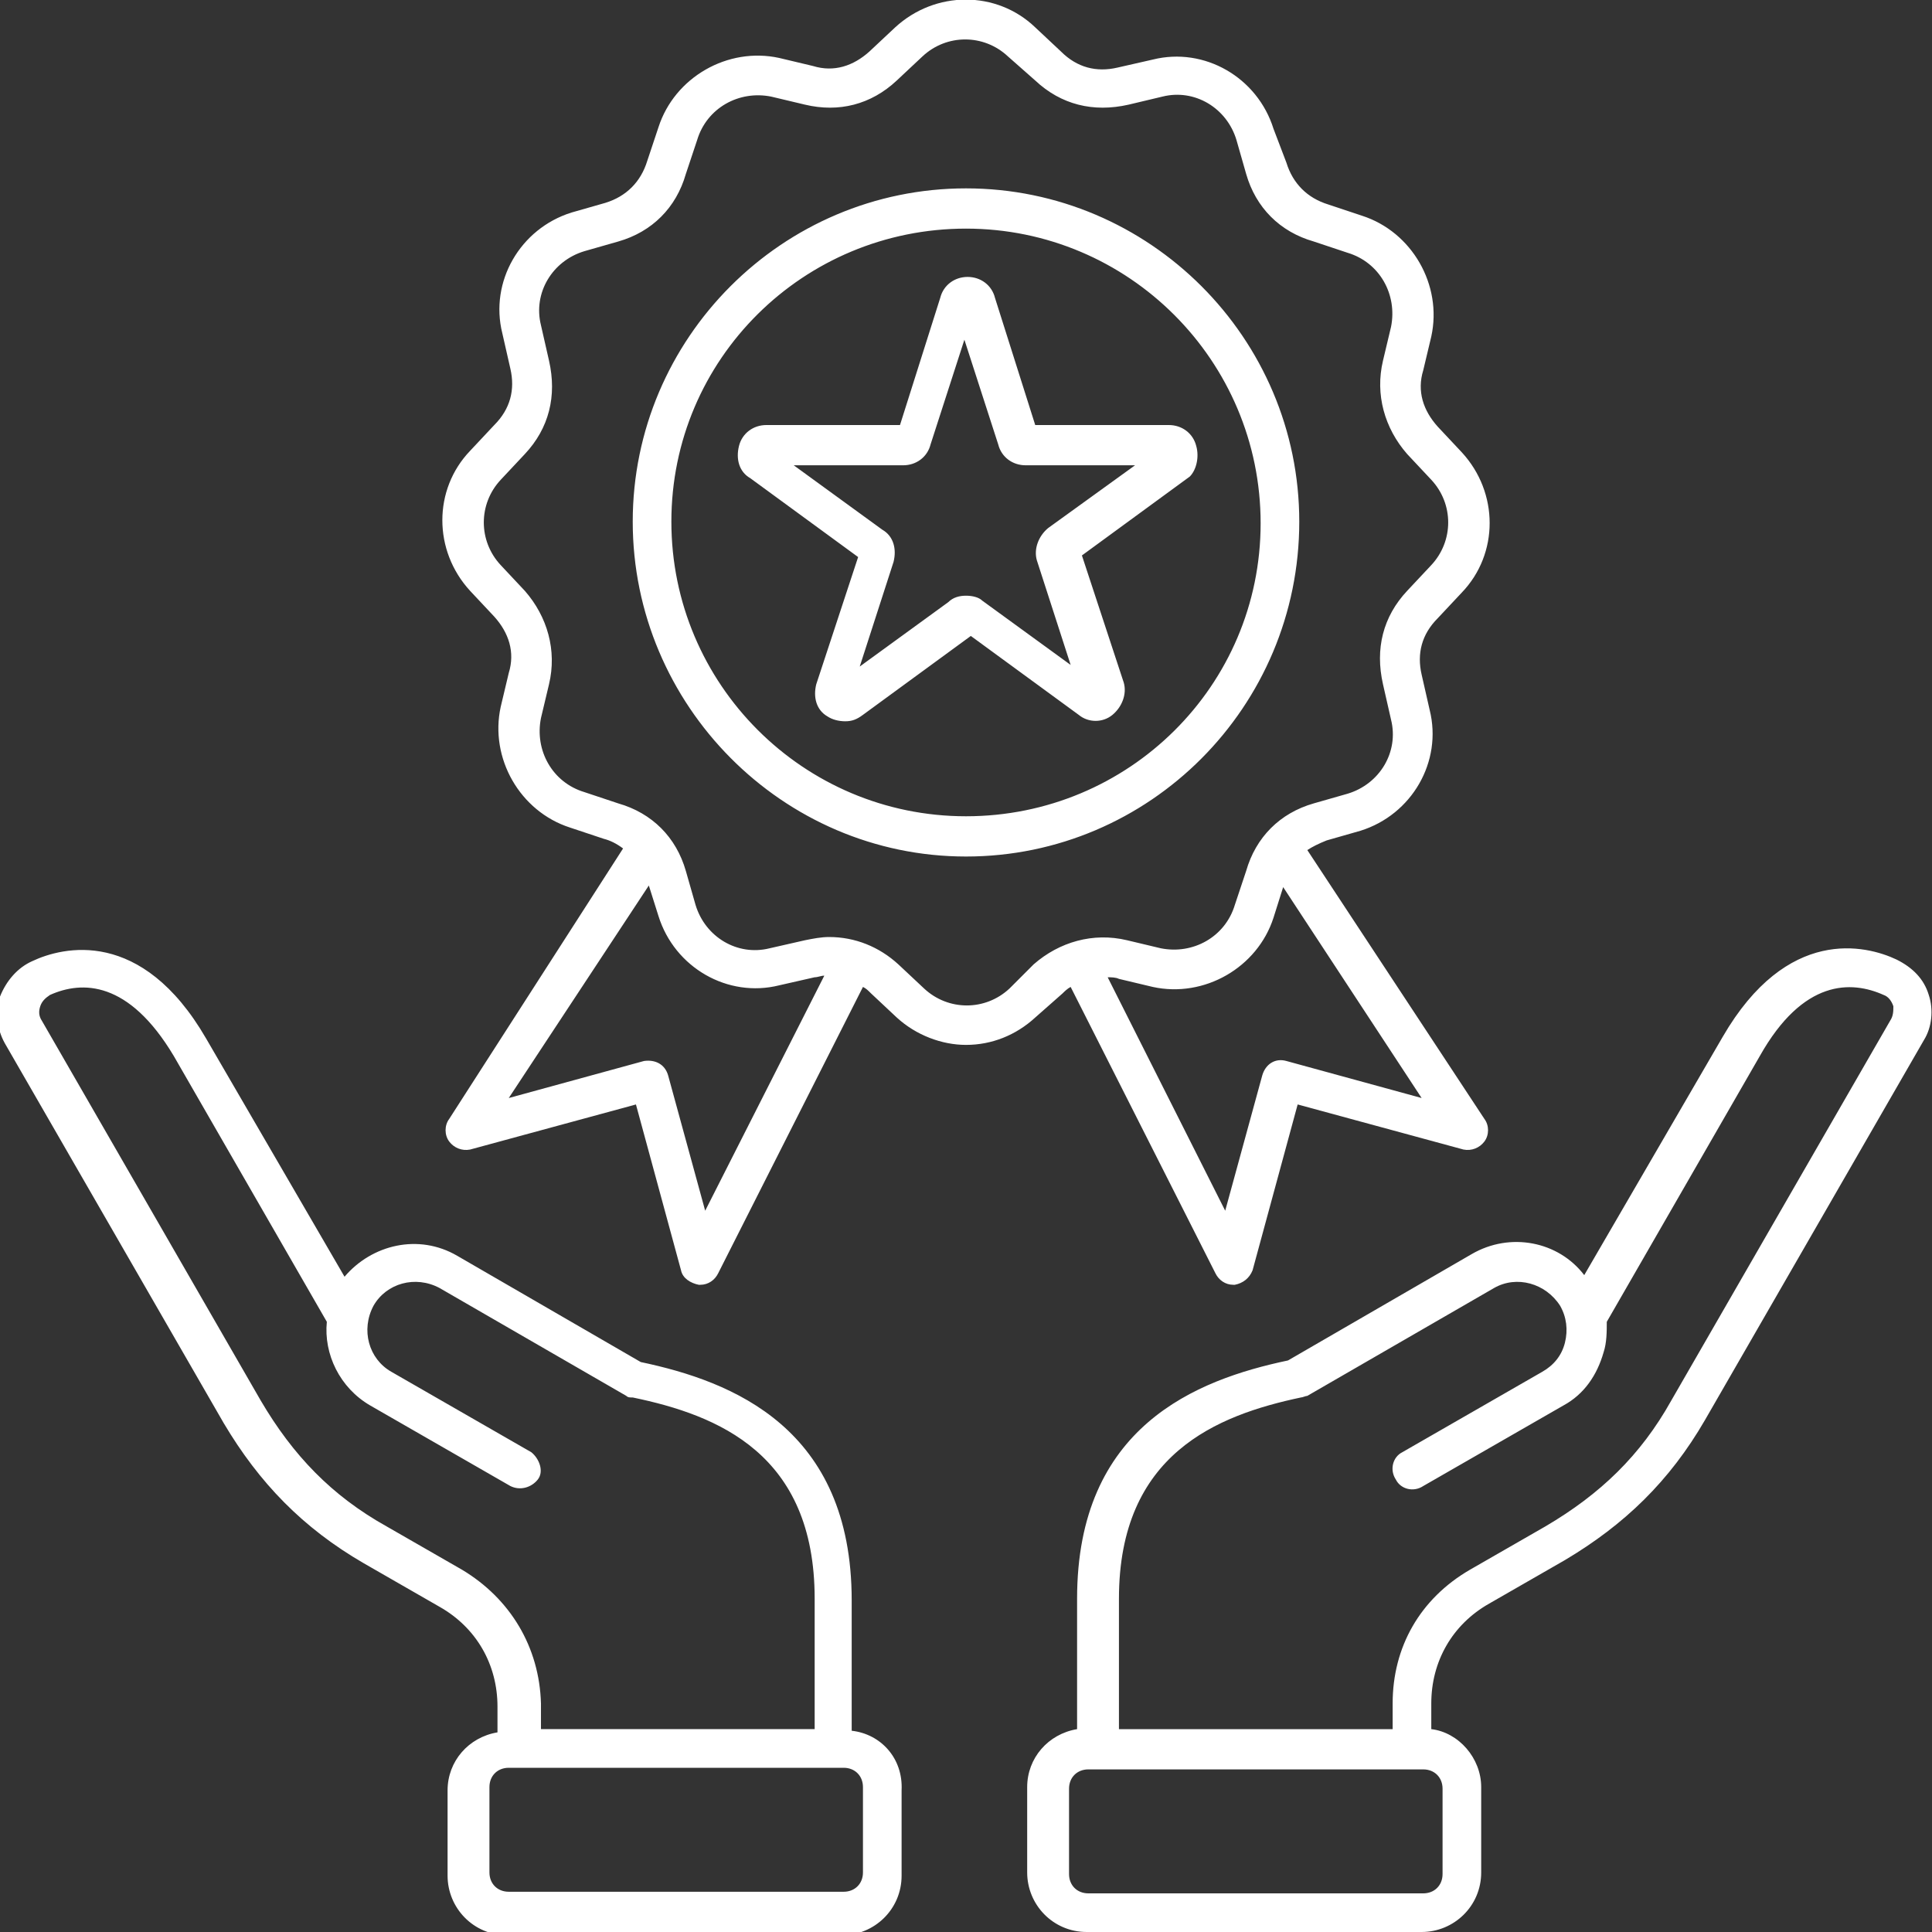 <?xml version="1.0" encoding="utf-8"?>
<!-- Generator: Adobe Illustrator 27.8.0, SVG Export Plug-In . SVG Version: 6.00 Build 0)  -->
<svg version="1.1" id="Layer_1" xmlns="http://www.w3.org/2000/svg" xmlns:xlink="http://www.w3.org/1999/xlink" x="0px" y="0px"
	 viewBox="0 0 120 120" style="enable-background:new 0 0 120 120;" xml:space="preserve">
<rect x="0" y="0" width="120" height="120" fill="#333333" stroke="none"/>
<style type="text/css">
	.st0{fill:#FFFFFF;}
</style>
<path class="st0" d="M66,61.7c0.1-0.1,0.3-0.3,0.5-0.4l9,17.8c0.2,0.4,0.6,0.7,1.1,0.7c0,0,0.1,0,0.1,0c0.5-0.1,0.9-0.4,1.1-0.9
	l2.8-10.3l10.3,2.8c0.5,0.1,1-0.1,1.3-0.5c0.3-0.4,0.3-1,0-1.4L81.2,52.8c0.3-0.2,0.7-0.4,1.2-0.6l2.1-0.6c3.2-1,5.1-4.3,4.3-7.5
	l-0.5-2.2c-0.3-1.3,0-2.5,1-3.5l1.5-1.6c2.3-2.4,2.3-6.2,0-8.7l-1.5-1.6c-0.9-1-1.3-2.2-0.9-3.5l0.5-2.1c0.7-3.2-1.2-6.5-4.3-7.5
	l-2.1-0.7c-1.3-0.4-2.2-1.3-2.6-2.6L79.1,8c-1-3.2-4.3-5.1-7.5-4.3l-2.2,0.5c-1.3,0.3-2.5,0-3.5-1l-1.6-1.5c-2.4-2.3-6.2-2.3-8.7,0
	L54,3.2c-1,0.9-2.2,1.3-3.5,0.9l-2.1-0.5c-3.2-0.7-6.5,1.2-7.5,4.3l-0.7,2.1c-0.4,1.3-1.3,2.2-2.6,2.6l-2.1,0.6
	c-3.2,1-5.1,4.3-4.3,7.5l0.5,2.2c0.3,1.3,0,2.5-1,3.5l-1.5,1.6c-2.3,2.4-2.3,6.2,0,8.7l1.5,1.6c0.9,1,1.3,2.2,0.9,3.5l-0.5,2.1
	c-0.7,3.2,1.2,6.5,4.3,7.5l2.1,0.7c0.4,0.1,0.8,0.3,1.2,0.6L27.9,69.5c-0.3,0.4-0.3,1,0,1.4c0.3,0.4,0.8,0.6,1.3,0.5l10.3-2.8
	l2.8,10.3c0.1,0.5,0.6,0.8,1.1,0.9c0,0,0.1,0,0.1,0c0.5,0,0.9-0.3,1.1-0.7l9-17.8c0.2,0.1,0.3,0.2,0.5,0.4l1.6,1.5
	c1.2,1.1,2.8,1.7,4.3,1.7c1.6,0,3.1-0.6,4.3-1.7L66,61.7z M79.9,65.9c-0.7-0.2-1.3,0.2-1.5,0.9l-2.3,8.4l-7.3-14.5
	c0.2,0,0.5,0,0.7,0.1l2.1,0.5c3.2,0.7,6.5-1.2,7.5-4.3l0.6-1.9l8.6,13.1L79.9,65.9z M43.8,75.2l-2.3-8.4c-0.2-0.7-0.8-1-1.5-0.9
	l-8.4,2.3L40.3,55l0.6,1.9c1,3.2,4.3,5.1,7.5,4.3l2.2-0.5c0.2,0,0.4-0.1,0.6-0.1L43.8,75.2z M62.7,61.4c-1.5,1.4-3.8,1.4-5.3,0
	l-1.6-1.5c-1.2-1.1-2.7-1.7-4.3-1.7c-0.5,0-1,0.1-1.5,0.2l-2.2,0.5c-2,0.5-4-0.7-4.6-2.7l-0.6-2.1c-0.6-2.1-2.1-3.6-4.2-4.2
	l-2.1-0.7c-2-0.6-3.1-2.6-2.7-4.6l0.5-2.1c0.5-2.1-0.1-4.2-1.5-5.8l-1.5-1.6c-1.4-1.5-1.4-3.8,0-5.3l1.5-1.6c1.5-1.6,2-3.6,1.5-5.8
	l-0.5-2.2c-0.5-2,0.7-4,2.7-4.6l2.1-0.6c2.1-0.6,3.6-2.1,4.2-4.2l0.7-2.1c0.6-2,2.6-3.1,4.6-2.7L50,6.5C52.1,7,54.1,6.5,55.7,5
	l1.6-1.5c1.5-1.4,3.8-1.4,5.3,0L64.3,5c1.6,1.5,3.6,2,5.8,1.5L72.2,6c2-0.5,4,0.7,4.6,2.7l0.6,2.1c0.6,2.1,2.1,3.6,4.2,4.2l2.1,0.7
	c2,0.6,3.1,2.6,2.7,4.6l-0.5,2.1c-0.5,2.1,0.1,4.2,1.5,5.8l1.5,1.6c1.4,1.5,1.4,3.8,0,5.3l-1.5,1.6c-1.5,1.6-2,3.6-1.5,5.8l0.5,2.2
	c0.5,2-0.7,4-2.7,4.6l-2.1,0.6c-2.1,0.6-3.6,2.1-4.2,4.2l-0.7,2.1c-0.6,2-2.6,3.1-4.6,2.7l-2.1-0.5c-2.1-0.5-4.2,0.1-5.8,1.5
	L62.7,61.4z M80.7,32.4c0-11.4-9.3-20.7-20.7-20.7S39.3,21,39.3,32.4S48.6,53.2,60,53.2S80.7,43.9,80.7,32.4L80.7,32.4z M60,50.7
	c-10.1,0-18.3-8.2-18.3-18.3S49.9,14.2,60,14.2s18.3,8.2,18.3,18.3S70.1,50.7,60,50.7z M74.3,27.7c-0.2-0.8-0.9-1.3-1.7-1.3h0
	l-8.3,0l-2.5-7.9c-0.2-0.8-0.9-1.3-1.7-1.3c-0.8,0-1.5,0.5-1.7,1.3l-2.5,7.9l-8.3,0h0c-0.8,0-1.5,0.5-1.7,1.3c-0.2,0.8,0,1.6,0.7,2
	l6.7,4.9l-2.6,7.9c-0.2,0.8,0,1.6,0.7,2c0.3,0.2,0.7,0.3,1.1,0.3c0.4,0,0.7-0.1,1.1-0.4l6.7-4.9l6.7,4.9c0.6,0.5,1.5,0.5,2.1,0
	c0.6-0.5,0.9-1.3,0.7-2l-2.6-7.9l6.7-4.9C74.3,29.2,74.5,28.4,74.3,27.7z M65.1,32.8c-0.6,0.5-0.9,1.3-0.7,2l2.1,6.5l-5.5-4
	C60.8,37.1,60.4,37,60,37c-0.4,0-0.8,0.1-1.1,0.4l-5.5,4l2.1-6.5c0.2-0.8,0-1.6-0.7-2l-5.5-4l6.8,0h0c0.8,0,1.5-0.5,1.7-1.3l2.1-6.5
	l2.1,6.5c0.2,0.8,0.9,1.3,1.7,1.3h0l6.8,0L65.1,32.8z M52.9,107.5v-8.1c0-10.7-7.4-13.6-13.1-14.8l-11.4-6.6c-2.4-1.4-5.3-0.7-7,1.3
	l-8.6-14.8c-4-6.9-8.9-5.7-10.8-4.8c-0.9,0.4-1.6,1.2-2,2.2c-0.3,1-0.2,2,0.3,2.9l13.6,23.6c2.2,3.7,4.9,6.5,8.7,8.7l4.7,2.7
	c2.3,1.3,3.6,3.6,3.6,6.2v1.6c-1.8,0.3-3.1,1.8-3.1,3.6v5.3c0,2,1.6,3.7,3.7,3.7h20.8c2,0,3.7-1.6,3.7-3.7v-5.3
	C56.1,109.2,54.7,107.7,52.9,107.5L52.9,107.5z M28.7,97.5L24,94.8c-3.4-1.9-5.8-4.4-7.8-7.8L2.6,63.4c-0.2-0.3-0.2-0.6-0.1-0.9
	c0.1-0.3,0.3-0.5,0.6-0.7c2-0.9,4.9-0.9,7.7,3.8l9.5,16.5c-0.2,2,0.8,4.1,2.7,5.2l8.7,5c0.6,0.3,1.3,0.1,1.7-0.4s0.1-1.3-0.4-1.7
	l-8.7-5c-1.4-0.8-1.9-2.6-1.1-4.1c0.8-1.4,2.6-1.9,4.1-1.1l11.6,6.7c0.1,0.1,0.2,0.1,0.4,0.1c5.3,1.1,11.3,3.5,11.3,12.5v8.1h-17
	v-1.6C33.5,102.3,31.7,99.3,28.7,97.5L28.7,97.5z M53.6,116.3c0,0.7-0.5,1.2-1.2,1.2H31.6c-0.7,0-1.2-0.5-1.2-1.2v-5.3
	c0-0.7,0.5-1.2,1.2-1.2h20.8c0.7,0,1.2,0.5,1.2,1.2V116.3z M119.8,61.8c-0.3-1-1-1.7-2-2.2c-1.9-0.9-6.8-2.1-10.8,4.8l-8.6,14.8
	c-1.6-2.1-4.6-2.7-7-1.3l-11.4,6.6c-5.7,1.2-13.1,4.1-13.1,14.8v8.1c-1.8,0.3-3.1,1.8-3.1,3.6v5.3c0,2,1.6,3.7,3.7,3.7h20.8
	c2,0,3.7-1.6,3.7-3.7v-5.3c0-1.8-1.4-3.4-3.1-3.6v-1.6c0-2.6,1.3-4.9,3.6-6.2l4.7-2.7c3.7-2.2,6.5-4.9,8.7-8.7l13.6-23.6
	C120,63.8,120.1,62.7,119.8,61.8z M89.6,111.1v5.3c0,0.7-0.5,1.2-1.2,1.2H67.6c-0.7,0-1.2-0.5-1.2-1.2v-5.3c0-0.7,0.5-1.2,1.2-1.2
	h20.8C89.1,109.9,89.6,110.4,89.6,111.1z M117.4,63.4L103.8,87c-1.9,3.4-4.4,5.8-7.8,7.8l-4.7,2.7c-3.1,1.8-4.8,4.8-4.8,8.3v1.6h-17
	v-8.1c0-9,6.1-11.4,11.3-12.5c0.1,0,0.3-0.1,0.4-0.1L92.8,80c1.4-0.8,3.2-0.3,4.1,1.1c0.4,0.7,0.5,1.5,0.3,2.3
	c-0.2,0.8-0.7,1.4-1.4,1.8l-8.7,5c-0.6,0.3-0.8,1.1-0.4,1.7c0.3,0.6,1.1,0.8,1.7,0.4l8.7-5c1.3-0.7,2.1-1.9,2.5-3.3
	c0.2-0.6,0.2-1.3,0.2-1.9l9.5-16.5c2.7-4.8,5.7-4.7,7.7-3.8c0.3,0.1,0.5,0.4,0.6,0.7C117.6,62.8,117.6,63.1,117.4,63.4L117.4,63.4z"
	/>
</svg>
